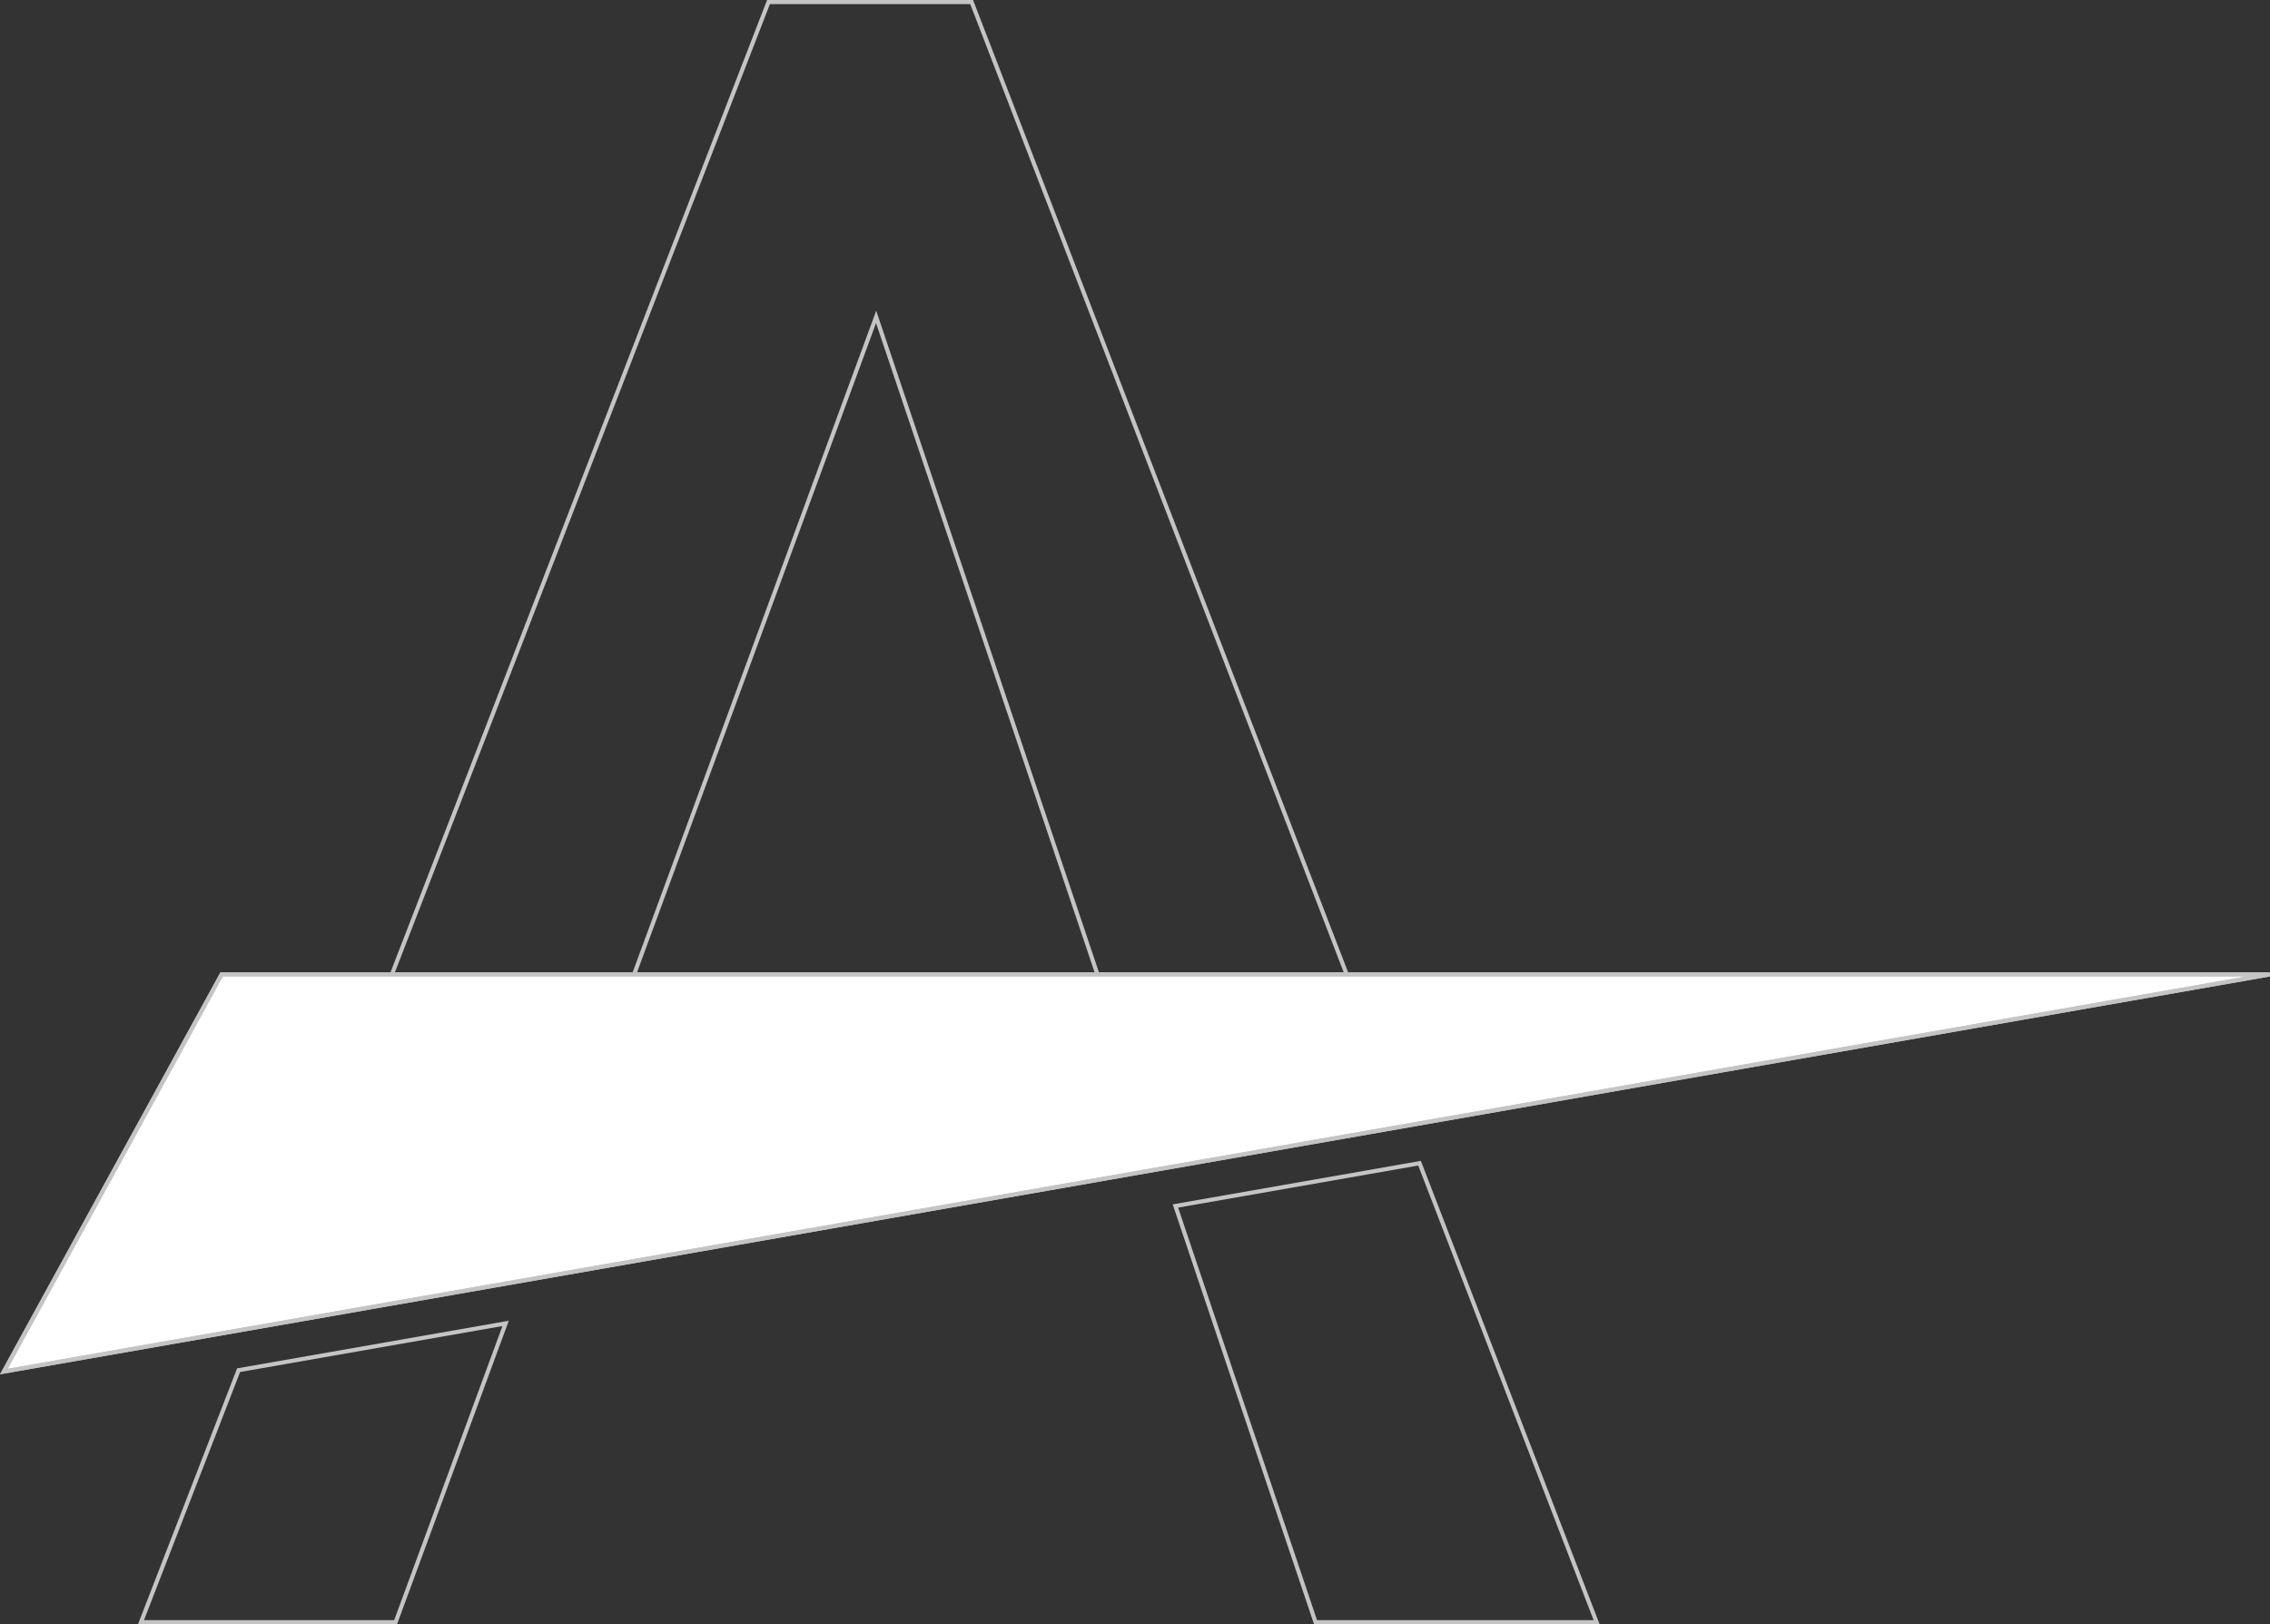 <svg xmlns="http://www.w3.org/2000/svg" width="549.984" height="393.629" viewBox="0 0 549.984 393.629"><rect x="0" y="0" width="549.984" height="393.629" fill="#333333" stroke="none"/><g id="Group_15777" data-name="Group 15777" transform="translate(-1229.074 -10329.871)"><path id="Subtraction_1" data-name="Subtraction 1" d="M352.67,392.629h-68.1L250.622,291.766l59.151-10.37Zm-290.98,0H0l23.647-61.071L88.34,320.217,61.69,392.629Zm234.159-147.34H234.981L178.11,76.3,115.915,245.288H57.053L152.032,0h49.221l94.595,245.288Z" transform="translate(1263.236 10330.371)" fill="none" stroke="#c4c4c4" stroke-width="1"></path><path id="Path_79128" data-name="Path 79128" d="M-1065.823,3203.448l52.758-96.24h496.2Z" transform="translate(2295.836 7458.809)" fill="#fff" stroke="#c4c4c4" stroke-width="1"></path><path id="Path_79126" data-name="Path 79126" d="M-1065.823,3203.448l52.758-96.24h496.2Z" transform="translate(2295.836 7458.809)" fill="none" stroke="#c4c4c4" stroke-width="1"></path></g></svg>
